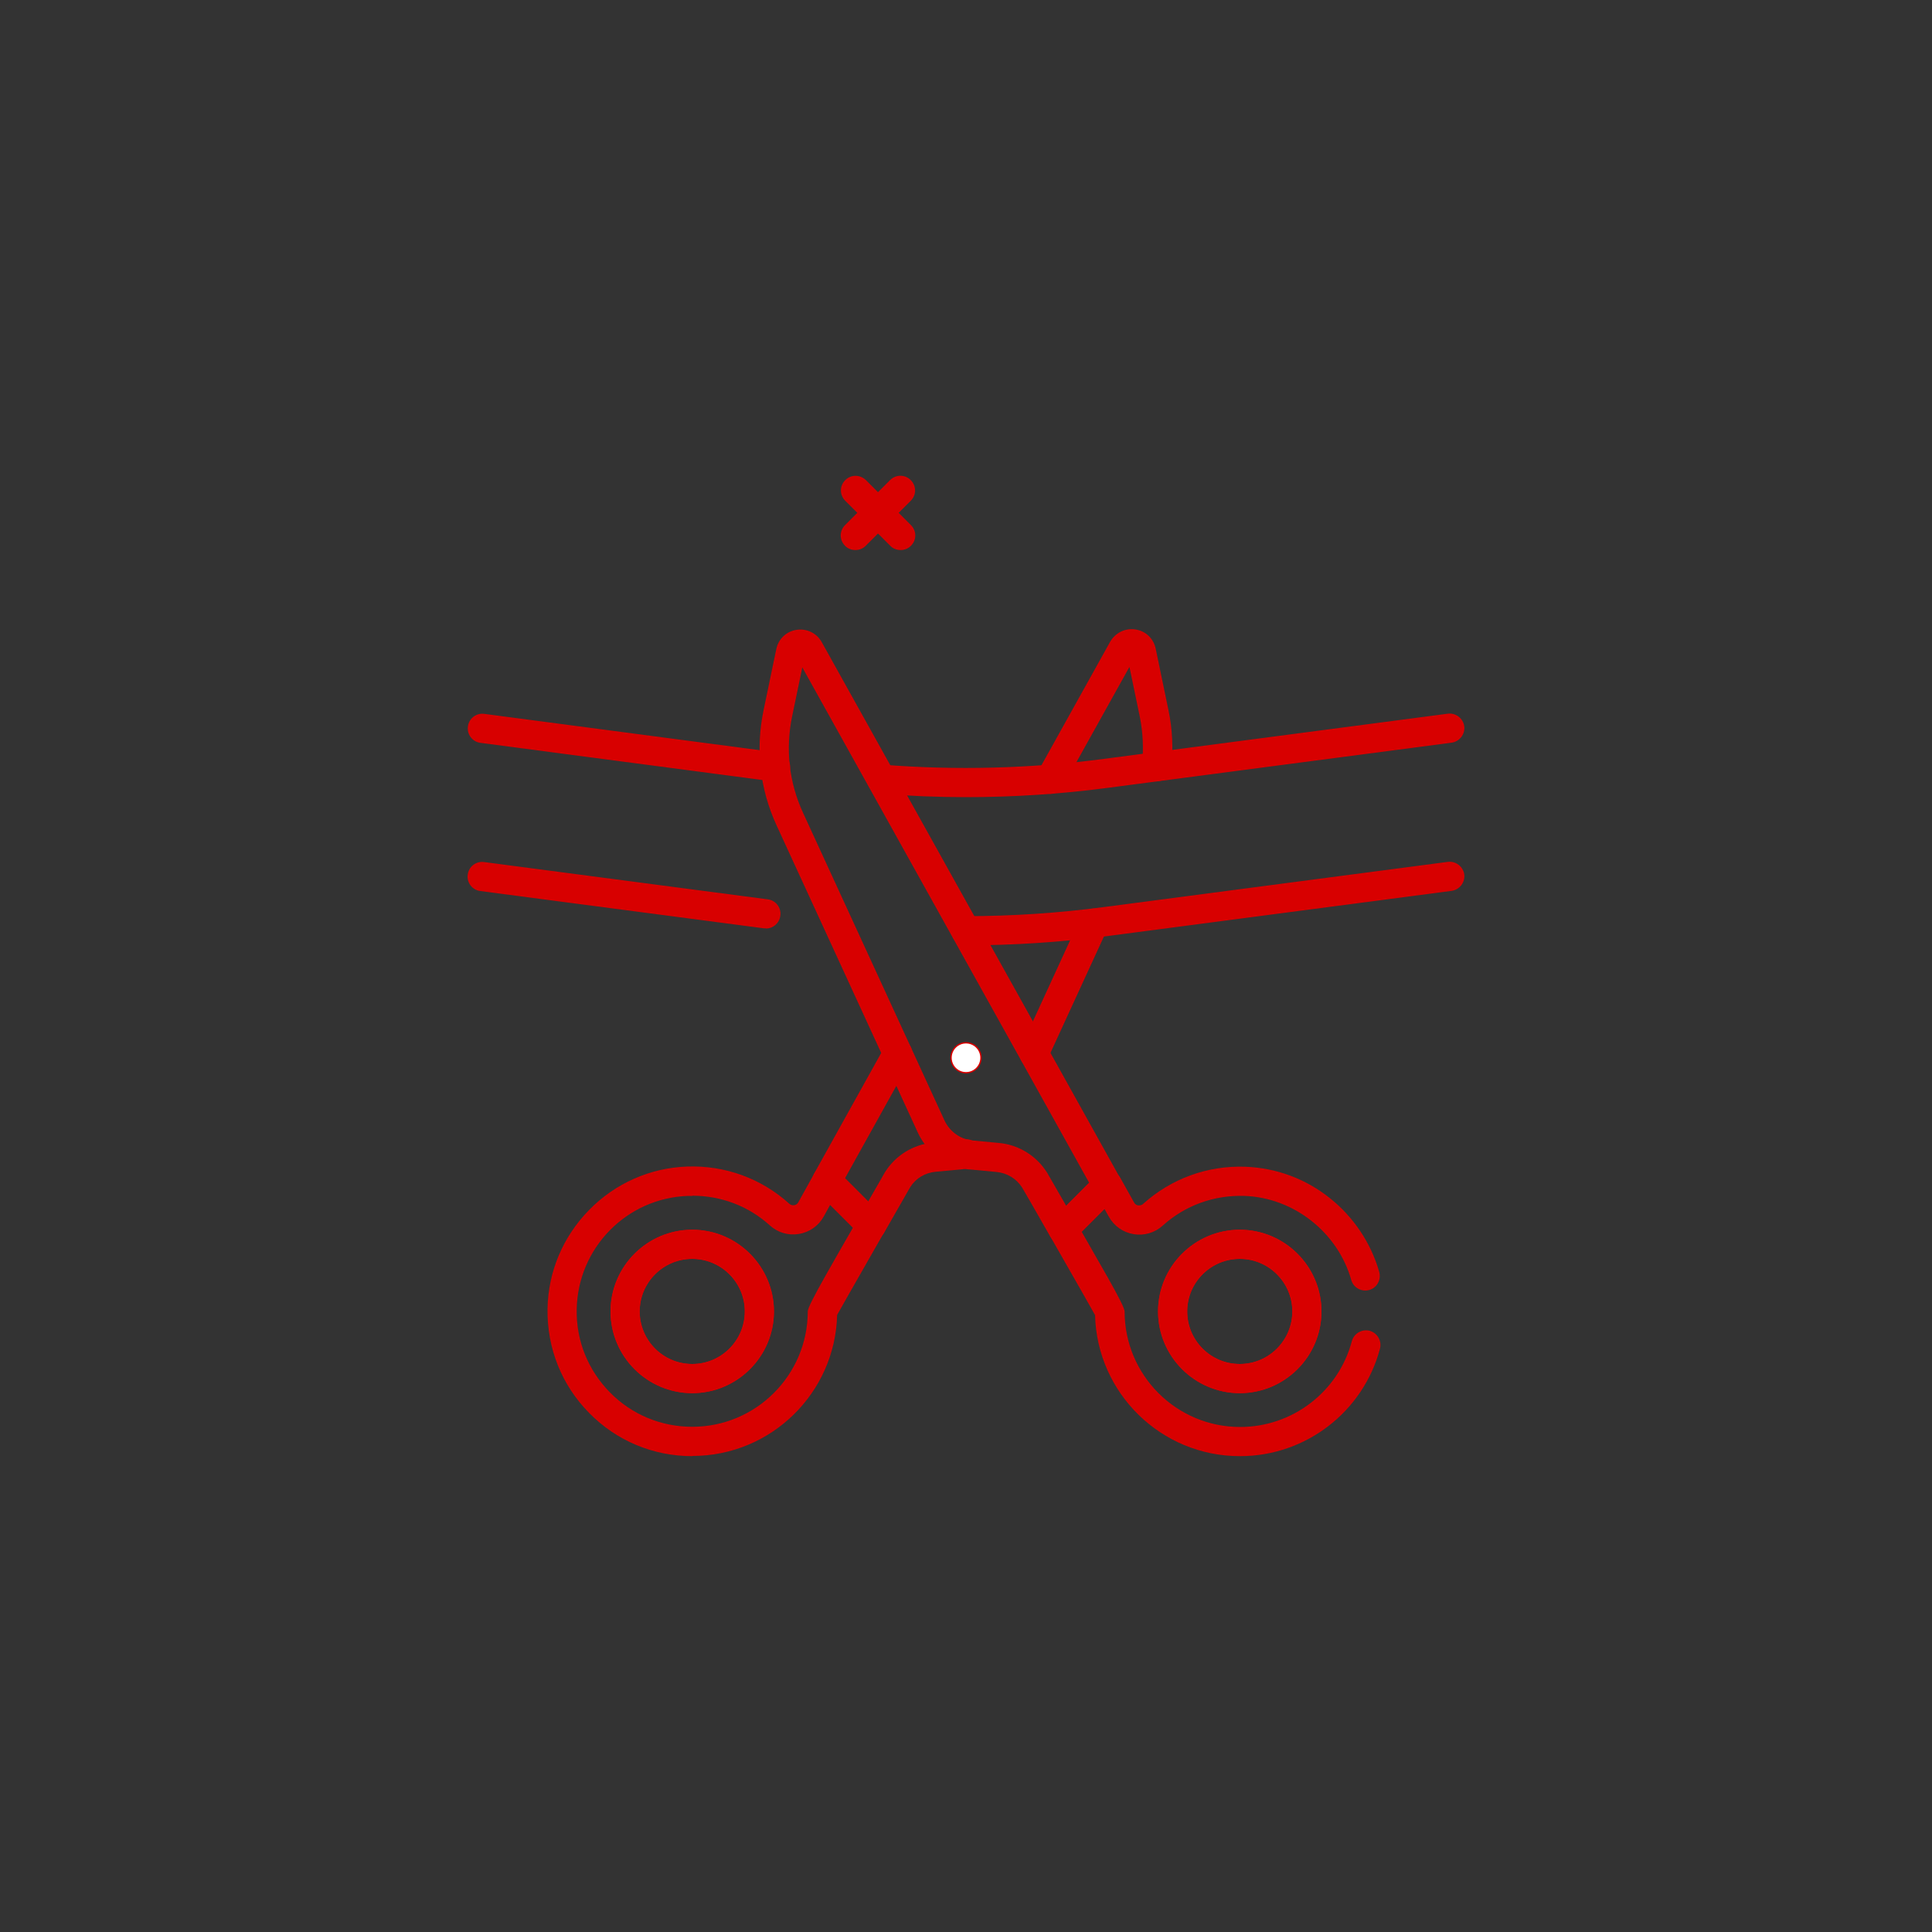<svg xmlns="http://www.w3.org/2000/svg" xmlns:i="http://ns.adobe.com/AdobeIllustrator/10.0/" id="Layer_1" viewBox="0 0 100 100"><rect x="0" y="0" width="100" height="100" fill="#333333" stroke="none"/><defs><style>      .st0 {        fill: #d80000;      }      .st1 {        fill: #fff;      }    </style></defs><g id="path3876"><path class="st0" d="M55.03,64.39s-.07,0-.1,0c-.23-.03-.44-.17-.56-.37-.74-1.29-1.38-2.42-1.47-2.56-.3-.46-.78-.75-1.33-.8l-1.38-.13c-.11,0-.23-.03-.34-.05-1.03-.21-1.9-.9-2.34-1.85l-7.32-15.92c-.86-1.87-1.09-3.92-.67-5.94l.66-3.17c.11-.53.52-.92,1.05-1,.53-.08,1.04.17,1.3.63l11.66,20.94s0,0,0,0l3.79,6.81c.16.3.11.66-.13.9l-2.3,2.3c-.14.14-.34.22-.53.22ZM41.53,34.53l-.53,2.55c-.35,1.7-.16,3.42.57,5l7.32,15.92c.24.51.71.89,1.26,1,.06.01.12.02.18.03l1.38.13c1.01.09,1.93.66,2.47,1.51,0,0,.01.02.02.03,0,0,.42.73.99,1.72l1.19-1.19-3.51-6.31-11.34-20.37Z"></path></g><g id="path3880"><path class="st0" d="M45.09,64.18c-.2,0-.39-.08-.53-.22l-2.3-2.3c-.24-.24-.29-.61-.13-.9l3.67-6.6c.2-.36.66-.5,1.03-.29s.5.66.29,1.03l-3.39,6.1,1.2,1.2c.51-.88.87-1.52.87-1.52,0,0,.01-.02.02-.03.55-.86,1.45-1.41,2.47-1.51l1.38-.13c.06,0,.12-.01.19-.03.41-.08.81.19.89.6s-.19.81-.6.89c-.12.02-.23.04-.34.05l-1.38.13c-.55.05-1.03.34-1.32.8-.08.14-.66,1.15-1.35,2.36-.12.2-.32.34-.56.37-.03,0-.07,0-.1,0ZM53.53,55.29c-.11,0-.21-.02-.32-.07-.38-.17-.55-.62-.37-1l3.1-6.75c.17-.38.62-.55,1-.37.38.17.55.62.37,1l-3.1,6.75c-.13.28-.4.44-.69.44ZM54.37,41.09c-.12,0-.25-.03-.37-.1-.36-.2-.5-.66-.29-1.03l3.75-6.74c.27-.47.78-.72,1.31-.64.53.08.94.47,1.05,1l.66,3.18c.21.99.25,2,.14,3.01-.05.41-.42.71-.84.67-.41-.05-.71-.42-.67-.84.09-.84.05-1.7-.12-2.53l-.53-2.55-3.44,6.18c-.14.25-.4.39-.66.39Z"></path></g><g id="path3884"><path class="st1" d="M49.23,54.75c0-.43.35-.77.77-.77s.77.35.77.77-.35.77-.77.77-.77-.35-.77-.77"></path><path class="st0" d="M50,55.56c-.45,0-.81-.36-.81-.81s.36-.81.81-.81.81.36.81.81-.36.81-.81.81ZM50,54.01c-.41,0-.74.33-.74.74s.33.74.74.74.74-.33.74-.74-.33-.74-.74-.74Z"></path></g><g id="path3888"><path class="st0" d="M35.83,75.37c-2.02,0-3.92-.79-5.34-2.24-1.42-1.44-2.18-3.35-2.15-5.38.03-1.92.79-3.73,2.15-5.12,1.35-1.38,3.15-2.18,5.07-2.25,1.96-.07,3.84.61,5.3,1.93.09.08.19.08.24.07.06,0,.16-.04.22-.15l.82-1.48c.12-.21.32-.35.56-.38.23-.03.47.05.64.21l2.3,2.3c.24.24.29.61.12.91-1.73,3.02-2.26,3.97-2.43,4.27-.1,4.04-3.42,7.3-7.49,7.3ZM35.83,61.9c-.07,0-.15,0-.22,0-3.18.11-5.71,2.7-5.76,5.88-.03,1.62.59,3.14,1.72,4.29s2.65,1.78,4.26,1.78c3.3,0,5.98-2.68,5.98-5.98q0-.22.94-1.88c.43-.76.96-1.69,1.4-2.45l-1.18-1.18-.33.6c-.27.49-.74.82-1.29.91-.55.09-1.09-.07-1.5-.44-1.1-1-2.52-1.54-4.01-1.54ZM43.25,68.19h0s0,0,0,0ZM35.83,72.11c-2.33,0-4.23-1.9-4.23-4.23s1.9-4.23,4.23-4.23,4.23,1.9,4.23,4.23-1.9,4.23-4.23,4.23ZM35.83,65.16c-1.5,0-2.72,1.22-2.72,2.72s1.22,2.72,2.72,2.72,2.72-1.22,2.72-2.72-1.22-2.72-2.72-2.72Z"></path></g><g id="path3892"><path class="st0" d="M35.83,72.11c-2.33,0-4.23-1.9-4.23-4.23s1.9-4.23,4.23-4.23,4.23,1.9,4.23,4.23-1.9,4.23-4.23,4.23ZM35.83,65.16c-1.5,0-2.72,1.22-2.72,2.72s1.22,2.72,2.72,2.72,2.72-1.22,2.72-2.72-1.22-2.72-2.72-2.72Z"></path></g><g id="path3896"><path class="st0" d="M64.17,75.37c-4.07,0-7.39-3.26-7.49-7.3-.16-.29-.68-1.21-2.31-4.06-.17-.3-.12-.67.12-.91l2.3-2.3c.17-.17.4-.25.64-.21.23.03.44.17.56.38l.71,1.27c.06.11.16.15.22.15.05,0,.15.01.24-.07,1.45-1.31,3.33-2,5.3-1.93,1.6.06,3.12.62,4.38,1.63,1.22.97,2.13,2.33,2.55,3.82.11.4-.12.82-.52.93-.4.11-.82-.12-.93-.52-.7-2.47-2.98-4.26-5.53-4.35-1.57-.05-3.07.49-4.23,1.54-.41.37-.96.53-1.5.44-.55-.09-1.02-.42-1.29-.91l-.22-.39-1.18,1.18c.42.73.92,1.61,1.33,2.33q.89,1.57.89,1.79c0,3.3,2.68,5.98,5.98,5.98,2.71,0,5.09-1.83,5.78-4.44.11-.4.52-.64.92-.54.4.11.64.52.54.92-.87,3.28-3.85,5.57-7.24,5.57ZM56.75,68.19h0ZM64.17,72.11c-2.33,0-4.23-1.9-4.23-4.23s1.9-4.23,4.23-4.23,4.23,1.9,4.23,4.23-1.9,4.23-4.23,4.23ZM64.17,65.16c-1.5,0-2.72,1.22-2.72,2.72s1.22,2.72,2.72,2.72,2.72-1.22,2.72-2.72-1.22-2.72-2.72-2.72Z"></path></g><g id="path3900"><path class="st0" d="M64.17,72.11c-2.33,0-4.23-1.9-4.23-4.23s1.9-4.23,4.23-4.23,4.23,1.9,4.23,4.23-1.9,4.23-4.23,4.23ZM64.17,65.16c-1.5,0-2.72,1.22-2.72,2.72s1.22,2.72,2.72,2.72,2.72-1.22,2.72-2.72-1.22-2.72-2.72-2.72Z"></path></g><g id="path3904"><path class="st0" d="M50,48.94c-.42,0-.76-.34-.76-.76s.34-.76.76-.76c2.38,0,4.78-.16,7.13-.47l17.81-2.34c.41-.05.79.24.85.65.05.41-.24.79-.65.85l-17.81,2.34c-2.42.32-4.88.48-7.33.48Z"></path></g><g id="path3908"><path class="st0" d="M50,41.26c-1.48,0-2.96-.06-4.43-.18-.42-.03-.73-.4-.69-.81.03-.42.4-.73.81-.69,3.81.3,7.66.2,11.44-.3l17.81-2.34c.41-.05.79.24.85.65.05.41-.24.79-.65.85l-17.81,2.34c-2.42.32-4.88.48-7.33.48Z"></path></g><g id="path3912"><path class="st0" d="M39.64,48.05s-.07,0-.1,0l-14.68-1.93c-.41-.05-.71-.43-.65-.85.05-.41.43-.71.85-.65l14.68,1.93c.41.05.71.43.65.85-.05.38-.37.66-.75.66Z"></path></g><g id="path3916"><path class="st0" d="M40.14,40.45s-.07,0-.1,0l-15.17-2c-.41-.05-.71-.43-.65-.85.05-.41.43-.71.85-.65l15.17,2c.41.05.71.43.65.85-.05.38-.37.66-.75.66Z"></path></g><g id="path3920"><path class="st0" d="M44.27,28.47c-.19,0-.39-.07-.53-.22-.3-.3-.3-.77,0-1.07l2.33-2.33c.3-.3.77-.3,1.07,0,.3.3.3.77,0,1.07l-2.33,2.33c-.15.15-.34.22-.53.22Z"></path></g><g id="path3924"><path class="st0" d="M46.61,28.47c-.19,0-.39-.07-.53-.22l-2.33-2.33c-.3-.3-.3-.77,0-1.07.3-.3.77-.29,1.07,0l2.33,2.33c.3.3.3.77,0,1.07-.15.15-.34.22-.53.22Z"></path></g></svg>